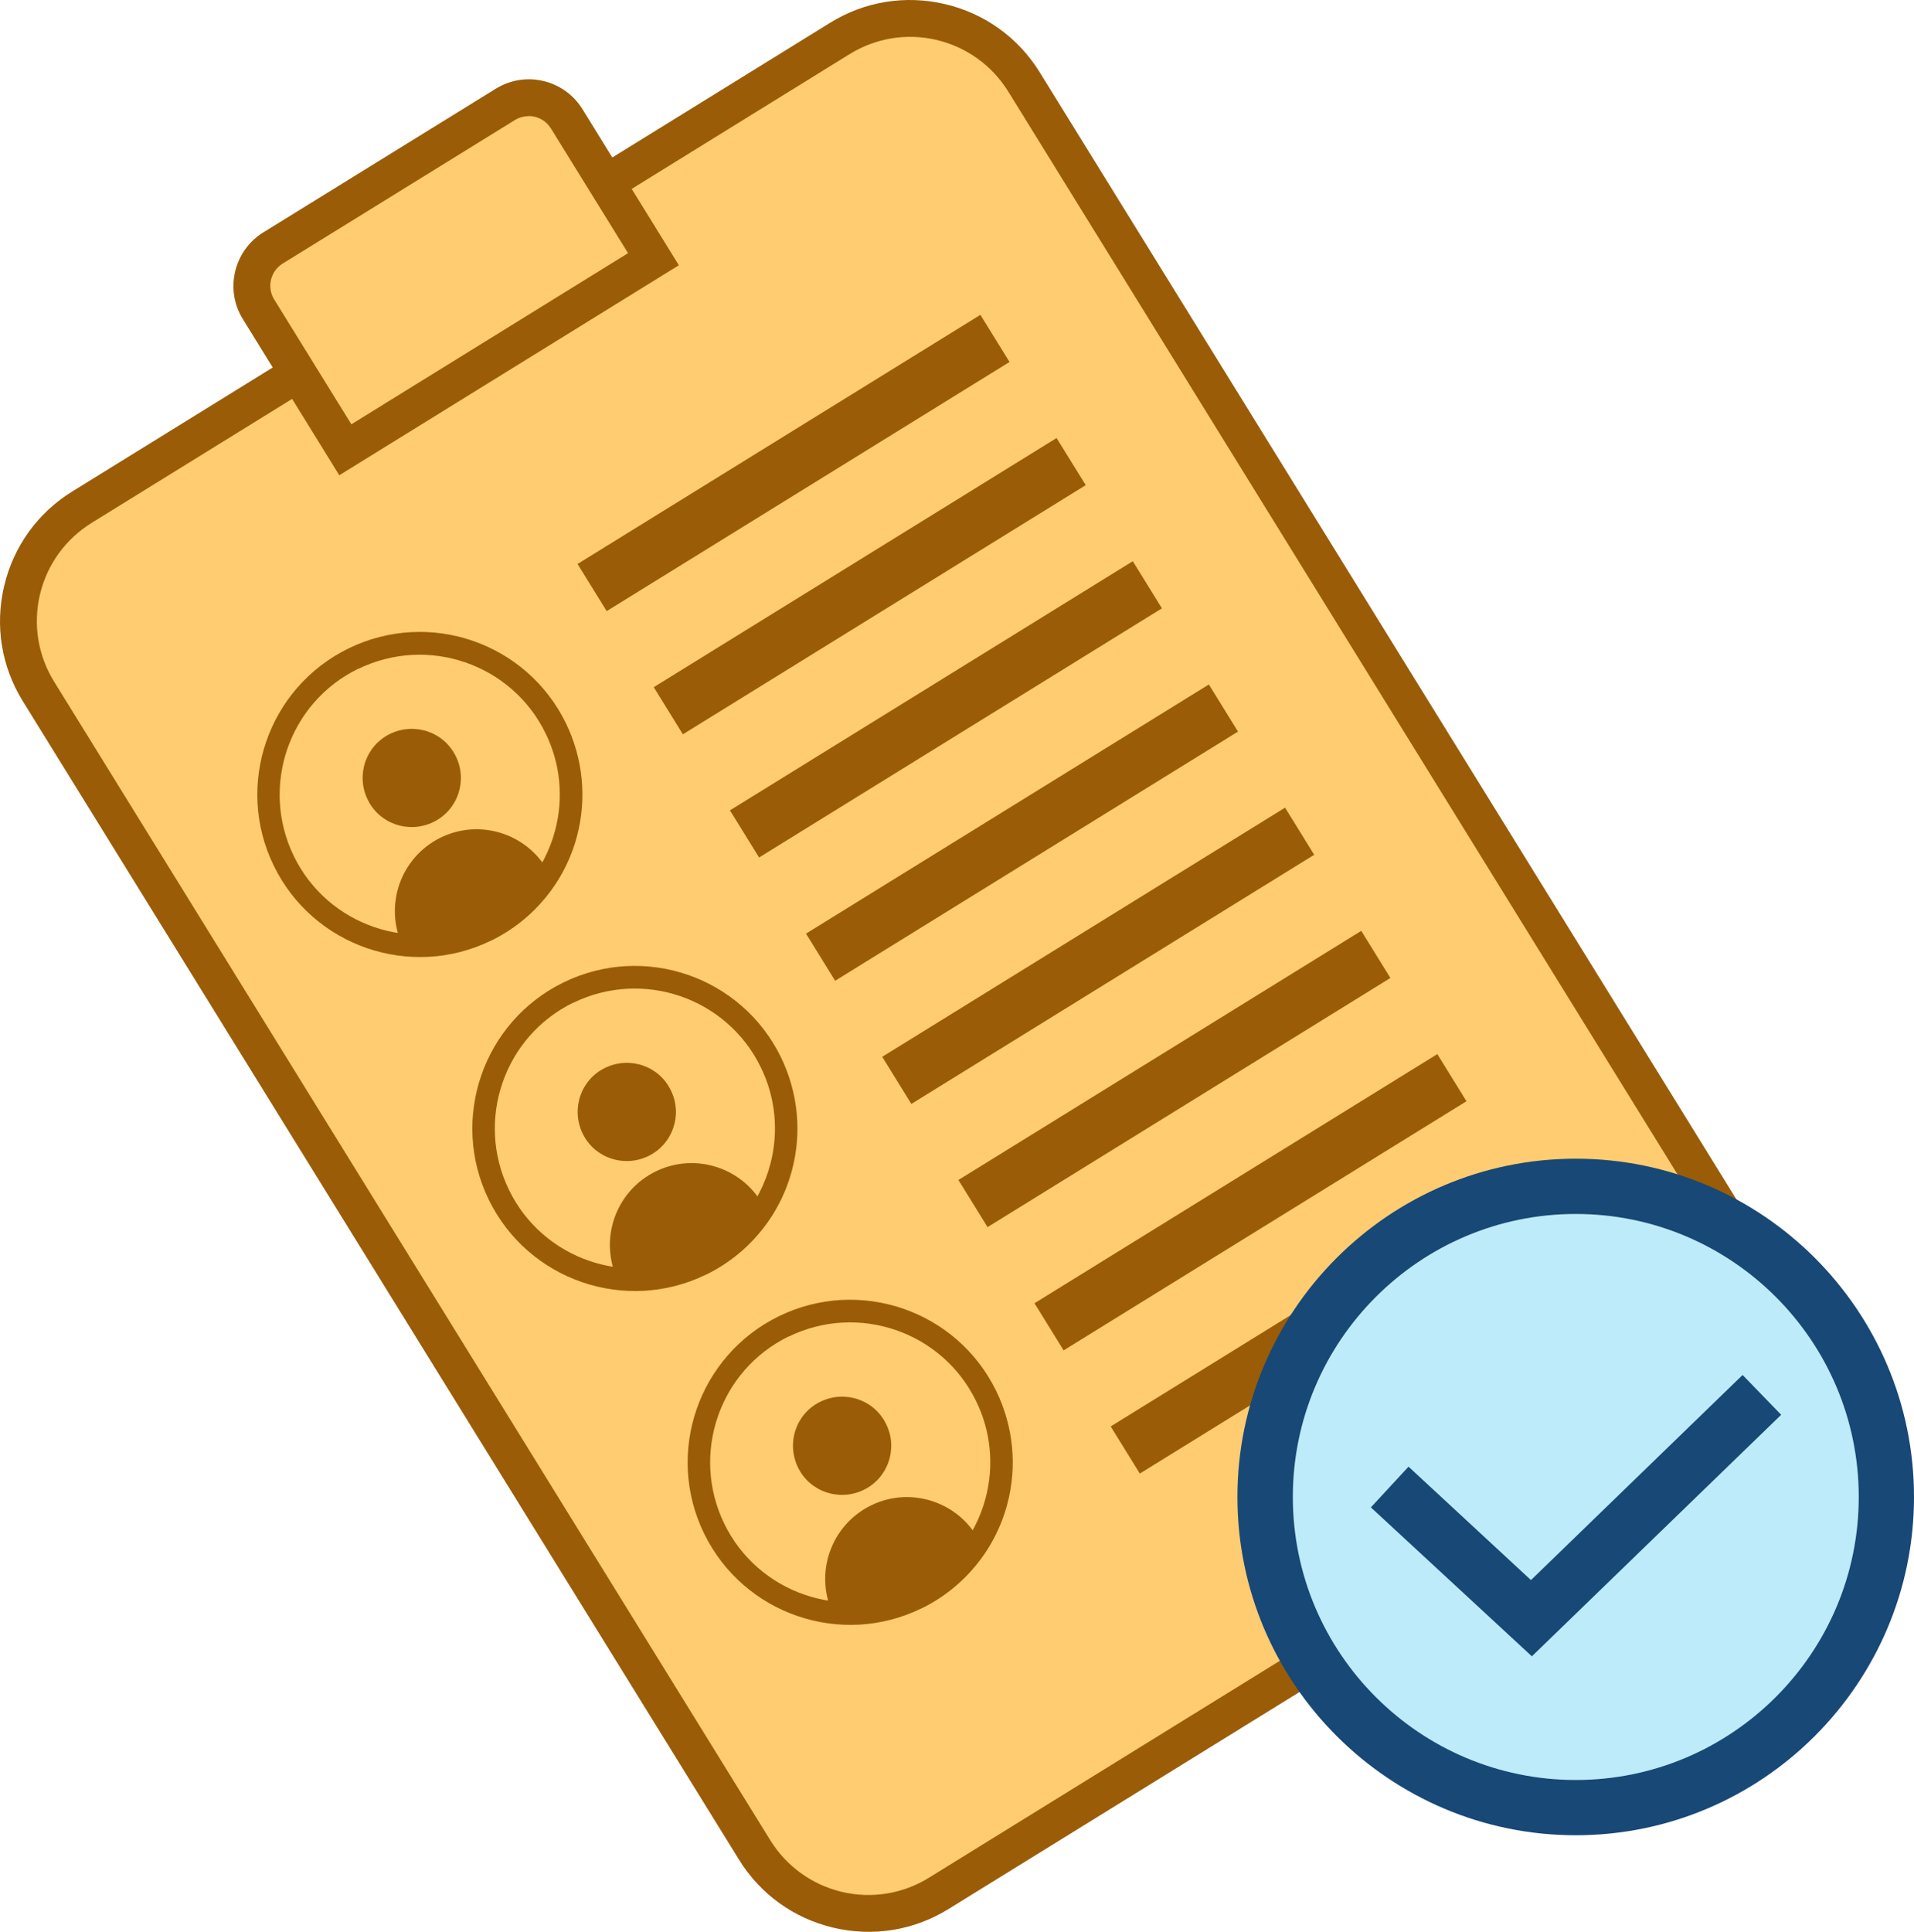 <?xml version="1.0" encoding="UTF-8"?>
<svg xmlns="http://www.w3.org/2000/svg" id="Layer_1" data-name="Layer 1" viewBox="0 0 125.07 126.21">
  <defs>
    <style>
      .cls-1 {
        fill: #bdebf9;
      }

      .cls-2 {
        fill: #9b5c08;
      }

      .cls-3 {
        fill: #174876;
      }

      .cls-4 {
        fill: #ffcc71;
      }
    </style>
  </defs>
  <g>
    <rect class="cls-4" x="20.25" y="9.87" width="75.72" height="106.47" rx="8.75" ry="8.75" transform="translate(-24.5 39.99) rotate(-31.73)"></rect>
    <path class="cls-2" d="M114.26,91.57c-.73.99-1.66,1.85-2.76,2.54l-49.52,30.61c-2.26,1.4-4.93,1.83-7.52,1.22-2.59-.61-4.78-2.19-6.18-4.46L1.49,45.81c-1.4-2.26-1.83-4.93-1.22-7.52.61-2.59,2.19-4.78,4.45-6.18L54.24,1.49c2.26-1.4,4.93-1.83,7.52-1.22,2.59.61,4.78,2.19,6.18,4.45l46.79,75.68c2.2,3.56,1.88,7.99-.47,11.16ZM110.23,92.06c3.54-2.19,4.64-6.85,2.45-10.38L65.89,5.99c-1.06-1.71-2.72-2.91-4.68-3.38-1.96-.46-3.98-.13-5.7.93L5.99,34.16c-1.71,1.06-2.91,2.72-3.38,4.68-.46,1.96-.13,3.99.93,5.7l46.79,75.68c1.06,1.71,2.72,2.91,4.68,3.38,1.96.46,3.99.13,5.7-.93l49.52-30.61Z"></path>
  </g>
  <path class="cls-2" d="M32.09,61.45c-5.26,2.57-11.63.38-14.2-4.89-2.57-5.26-.38-11.63,4.89-14.2s11.63-.38,14.2,4.89c1.12,2.3,1.38,4.92.72,7.39-.79,2.98-2.84,5.46-5.6,6.81ZM23.41,43.69c-4.54,2.21-6.42,7.7-4.21,12.24s7.7,6.42,12.24,4.21c2.39-1.16,4.15-3.31,4.83-5.87.57-2.13.35-4.39-.62-6.36-2.21-4.54-7.7-6.42-12.24-4.21Z"></path>
  <path class="cls-2" d="M29.79,49.42c.78,1.59.12,3.52-1.48,4.29s-3.52.12-4.29-1.48-.12-3.52,1.48-4.29,3.52-.12,4.29,1.48Z"></path>
  <path class="cls-2" d="M35.93,57.15c-1.3-2.63-4.49-3.72-7.13-2.43s-3.74,4.47-2.47,7.12c.94.08,3.27.16,5.75-1.15,2.15-1.13,3.33-2.74,3.85-3.53Z"></path>
  <path class="cls-2" d="M46.14,83.27c-5.26,2.57-11.63.38-14.2-4.89-2.57-5.26-.38-11.63,4.89-14.2s11.63-.38,14.2,4.89c1.12,2.3,1.38,4.92.72,7.39-.79,2.98-2.84,5.46-5.6,6.81ZM37.47,65.5c-4.54,2.21-6.42,7.7-4.21,12.24s7.7,6.42,12.24,4.21c2.39-1.16,4.15-3.31,4.83-5.87.57-2.13.35-4.39-.62-6.36-2.21-4.54-7.7-6.42-12.24-4.21Z"></path>
  <path class="cls-2" d="M43.84,71.24c.78,1.59.12,3.52-1.48,4.29s-3.52.12-4.29-1.48-.12-3.52,1.48-4.29,3.52-.12,4.29,1.48Z"></path>
  <path class="cls-2" d="M49.98,78.96c-1.3-2.63-4.49-3.72-7.13-2.43s-3.74,4.47-2.47,7.12c.94.08,3.27.16,5.75-1.15,2.15-1.13,3.33-2.74,3.85-3.53Z"></path>
  <path class="cls-2" d="M60.21,105.08c-5.26,2.57-11.63.38-14.2-4.89-2.57-5.26-.38-11.63,4.89-14.2s11.63-.38,14.2,4.89c1.12,2.3,1.38,4.92.72,7.39-.79,2.98-2.84,5.46-5.6,6.81ZM51.54,87.31c-4.54,2.21-6.42,7.7-4.21,12.24s7.7,6.42,12.24,4.21c2.39-1.16,4.15-3.31,4.83-5.87.57-2.13.35-4.39-.62-6.36-2.21-4.54-7.7-6.42-12.24-4.21Z"></path>
  <path class="cls-2" d="M57.91,93.05c.78,1.59.12,3.52-1.48,4.29s-3.52.12-4.29-1.48-.12-3.52,1.48-4.29,3.52-.12,4.29,1.48Z"></path>
  <path class="cls-2" d="M64.05,100.78c-1.3-2.63-4.49-3.72-7.13-2.43-2.64,1.29-3.74,4.47-2.47,7.12.94.08,3.27.16,5.75-1.15,2.15-1.13,3.33-2.74,3.85-3.53Z"></path>
  <g>
    <path class="cls-4" d="M20.11,10.49h17.84c1.61,0,2.92,1.31,2.92,2.92v10.78h-23.67v-10.78c0-1.61,1.31-2.92,2.92-2.92Z" transform="translate(-4.78 17.86) rotate(-31.73)"></path>
    <path class="cls-2" d="M22.17,31.05l-6.3-10.2c-1.2-1.93-.59-4.48,1.34-5.67l15.18-9.38c.94-.58,2.04-.76,3.11-.51,1.07.25,1.98.91,2.56,1.84l6.3,10.2-22.19,13.72ZM34.55,7.59c-.31,0-.62.08-.9.25l-15.18,9.38c-.8.5-1.05,1.55-.55,2.35l5.04,8.15,18.08-11.18-5.04-8.15c-.32-.52-.88-.81-1.46-.81Z"></path>
  </g>
  <rect class="cls-2" x="36.38" y="28.44" width="30.95" height="3.62" transform="translate(-8.16 31.79) rotate(-31.73)"></rect>
  <rect class="cls-2" x="41.36" y="36.49" width="30.95" height="3.62" transform="translate(-11.65 35.61) rotate(-31.73)"></rect>
  <rect class="cls-2" x="46.34" y="44.54" width="30.95" height="3.62" transform="translate(-15.14 39.43) rotate(-31.73)"></rect>
  <rect class="cls-2" x="51.31" y="52.59" width="30.95" height="3.62" transform="translate(-18.63 43.25) rotate(-31.73)"></rect>
  <rect class="cls-2" x="56.29" y="60.64" width="30.95" height="3.62" transform="translate(-22.12 47.07) rotate(-31.73)"></rect>
  <rect class="cls-2" x="61.27" y="68.69" width="30.95" height="3.62" transform="translate(-25.61 50.89) rotate(-31.73)"></rect>
  <rect class="cls-2" x="66.24" y="76.74" width="30.95" height="3.62" transform="translate(-29.1 54.71) rotate(-31.73)"></rect>
  <rect class="cls-2" x="71.22" y="84.79" width="30.95" height="3.62" transform="translate(-32.59 58.53) rotate(-31.73)"></rect>
  <g>
    <g>
      <circle class="cls-1" cx="102.97" cy="97.8" r="20.3" transform="translate(-26.79 155.5) rotate(-67.5)"></circle>
      <path class="cls-3" d="M102.97,119.9c-12.19,0-22.11-9.92-22.11-22.1s9.92-22.1,22.11-22.1,22.1,9.92,22.1,22.1-9.92,22.1-22.1,22.1ZM102.97,79.31c-10.19,0-18.49,8.29-18.49,18.49s8.29,18.49,18.49,18.49,18.49-8.29,18.49-18.49-8.29-18.49-18.49-18.49Z"></path>
    </g>
    <polygon class="cls-3" points="100.1 108.21 89.58 98.48 92.04 95.82 100.04 103.23 113.87 89.83 116.39 92.43 100.1 108.21"></polygon>
  </g>
</svg>
